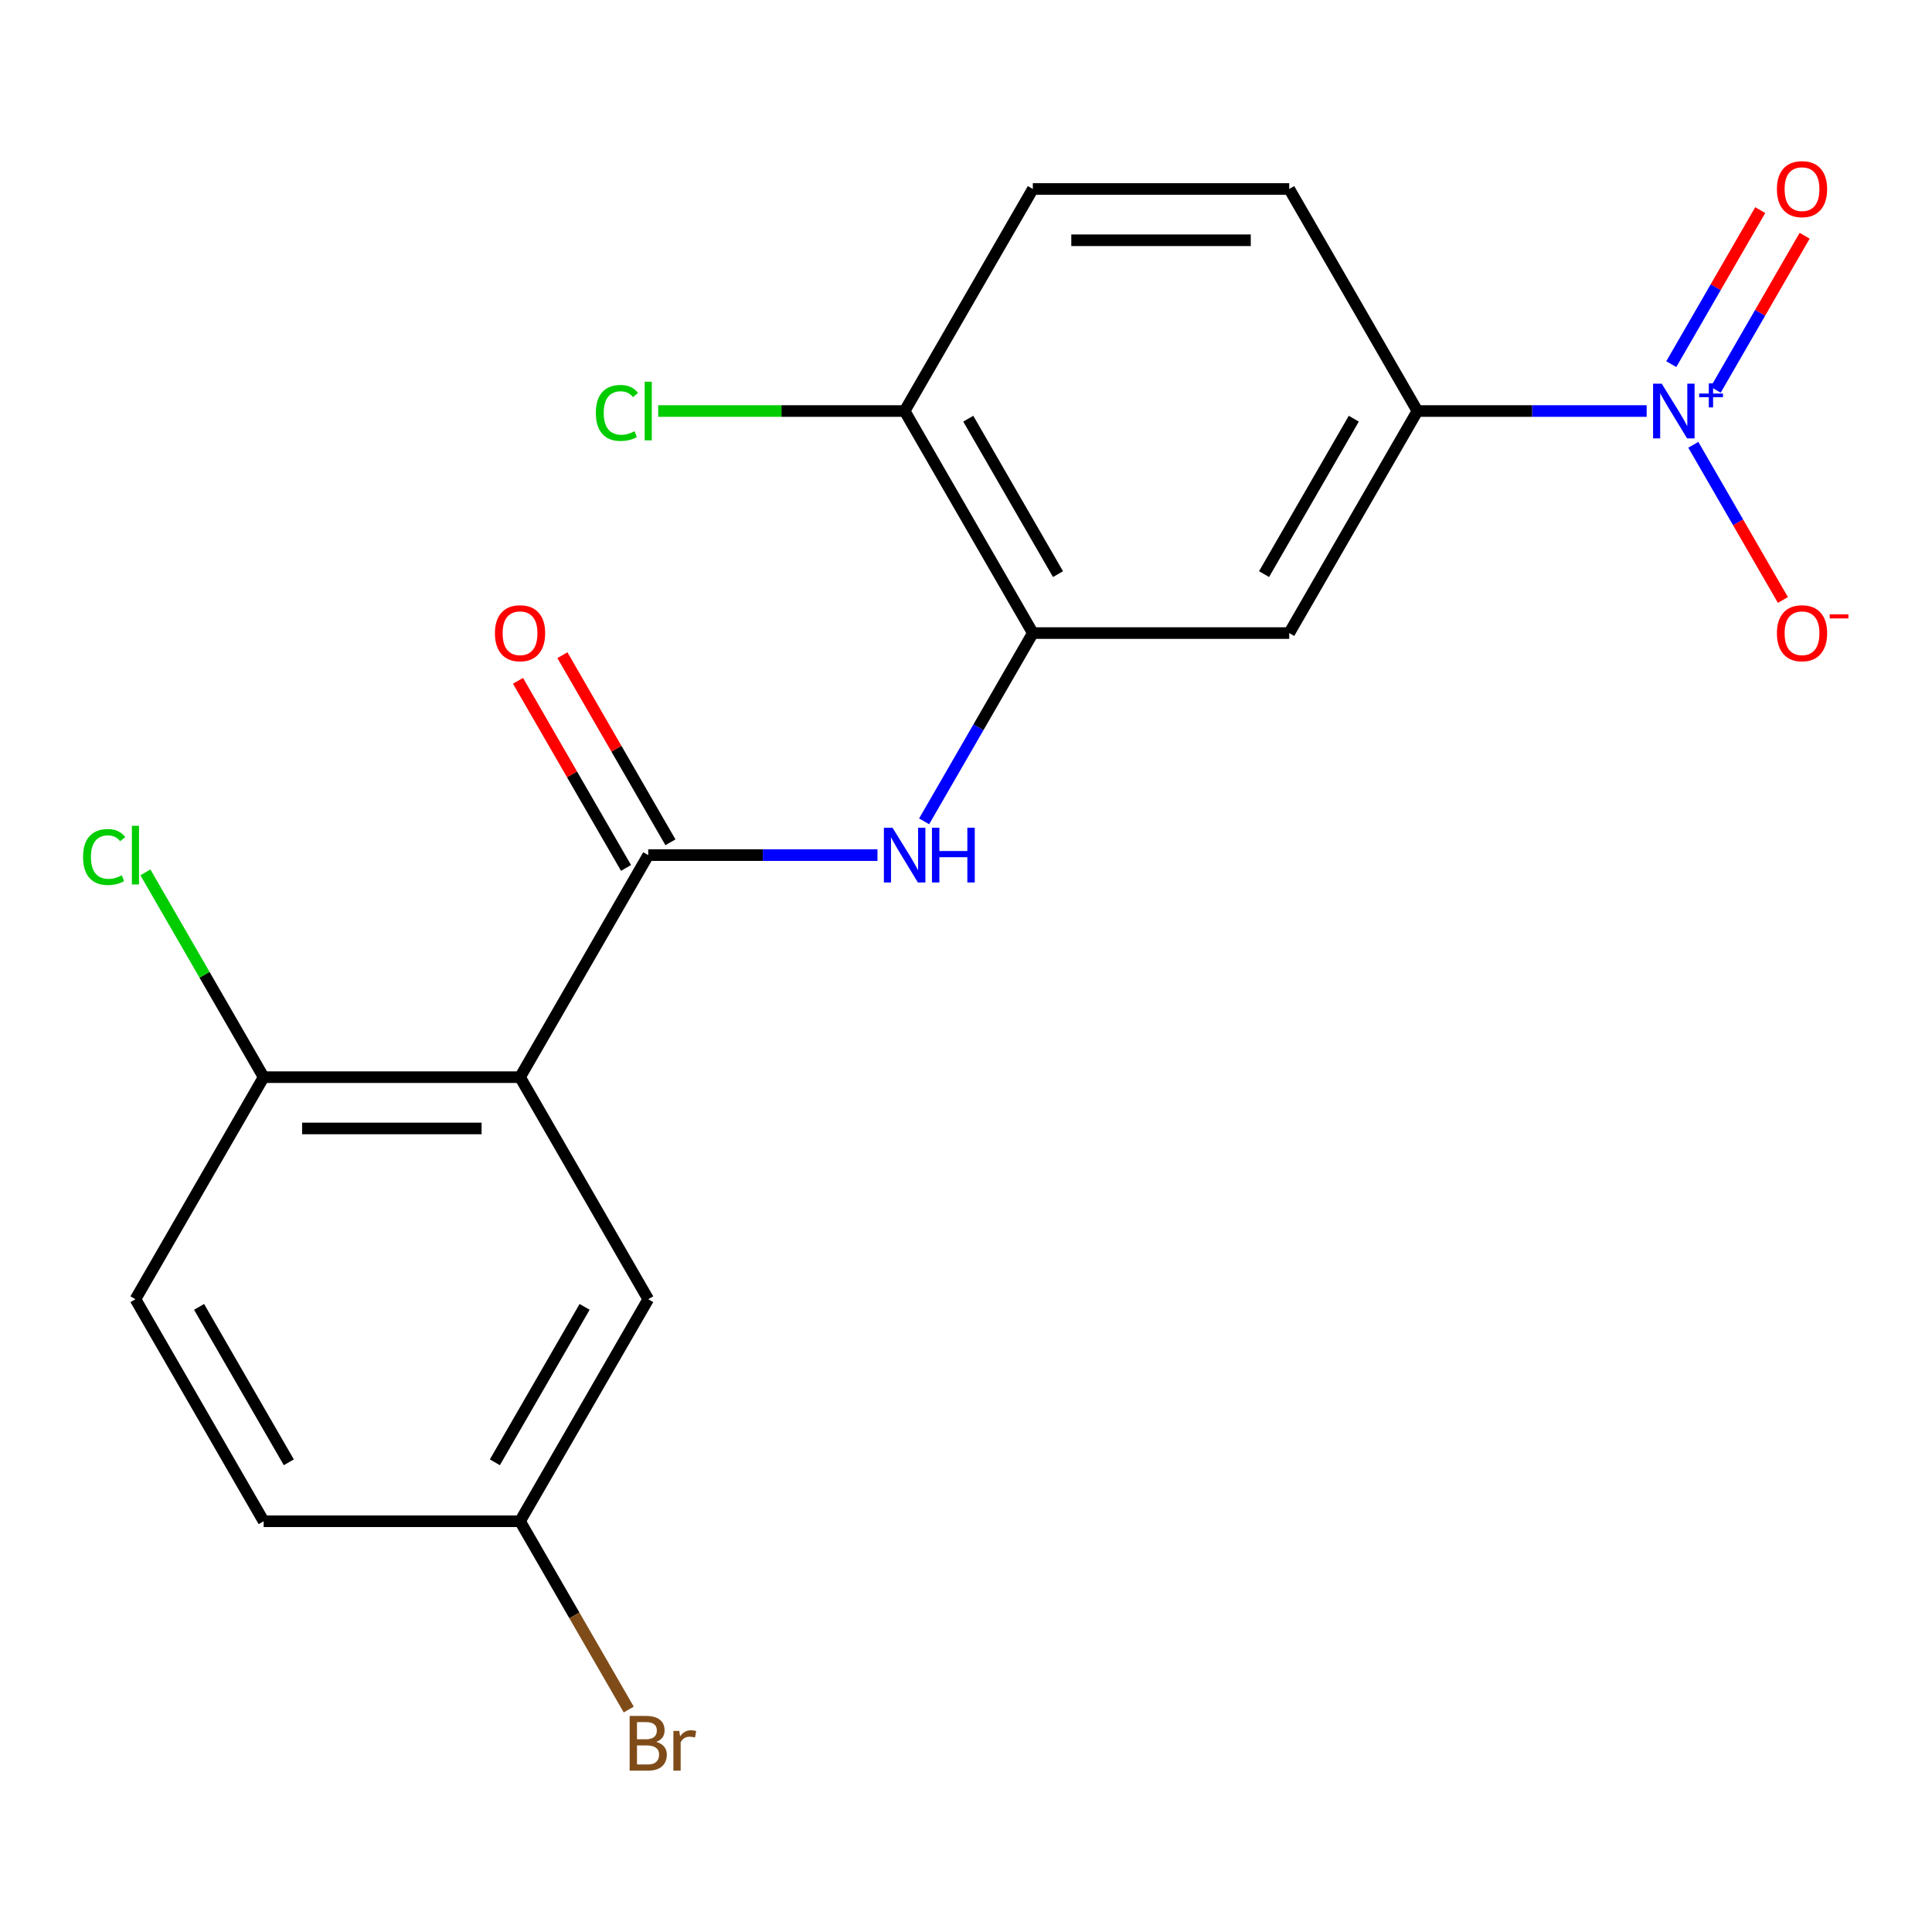 <?xml version='1.0' encoding='iso-8859-1'?>
<svg version='1.1' baseProfile='full'
              xmlns='http://www.w3.org/2000/svg'
                      xmlns:rdkit='http://www.rdkit.org/xml'
                      xmlns:xlink='http://www.w3.org/1999/xlink'
                  xml:space='preserve'
width='1000px' height='1000px' viewBox='0 0 1000 1000'>
<!-- END OF HEADER -->
<rect style='opacity:1.0;fill:#FFFFFF;stroke:none' width='1000' height='1000' x='0' y='0'> </rect>
<path class='bond-4' d='M 852.309,212.747 L 792.983,212.747' style='fill:none;fill-rule:evenodd;stroke:#0000FF;stroke-width:6px;stroke-linecap:butt;stroke-linejoin:miter;stroke-opacity:1' />
<path class='bond-4' d='M 792.983,212.747 L 733.657,212.747' style='fill:none;fill-rule:evenodd;stroke:#000000;stroke-width:6px;stroke-linecap:butt;stroke-linejoin:miter;stroke-opacity:1' />
<path class='bond-7' d='M 876.458,230.225 L 899.644,270.384' style='fill:none;fill-rule:evenodd;stroke:#0000FF;stroke-width:6px;stroke-linecap:butt;stroke-linejoin:miter;stroke-opacity:1' />
<path class='bond-7' d='M 899.644,270.384 L 922.83,310.544' style='fill:none;fill-rule:evenodd;stroke:#FF0000;stroke-width:6px;stroke-linecap:butt;stroke-linejoin:miter;stroke-opacity:1' />
<path class='bond-9' d='M 888.037,201.756 L 911.054,161.888' style='fill:none;fill-rule:evenodd;stroke:#0000FF;stroke-width:6px;stroke-linecap:butt;stroke-linejoin:miter;stroke-opacity:1' />
<path class='bond-9' d='M 911.054,161.888 L 934.072,122.021' style='fill:none;fill-rule:evenodd;stroke:#FF0000;stroke-width:6px;stroke-linecap:butt;stroke-linejoin:miter;stroke-opacity:1' />
<path class='bond-9' d='M 865.051,188.485 L 888.068,148.617' style='fill:none;fill-rule:evenodd;stroke:#0000FF;stroke-width:6px;stroke-linecap:butt;stroke-linejoin:miter;stroke-opacity:1' />
<path class='bond-9' d='M 888.068,148.617 L 911.086,108.75' style='fill:none;fill-rule:evenodd;stroke:#FF0000;stroke-width:6px;stroke-linecap:butt;stroke-linejoin:miter;stroke-opacity:1' />
<path class='bond-0' d='M 269.171,557.538 L 335.526,442.608' style='fill:none;fill-rule:evenodd;stroke:#000000;stroke-width:6px;stroke-linecap:butt;stroke-linejoin:miter;stroke-opacity:1' />
<path class='bond-6' d='M 269.171,557.538 L 136.461,557.538' style='fill:none;fill-rule:evenodd;stroke:#000000;stroke-width:6px;stroke-linecap:butt;stroke-linejoin:miter;stroke-opacity:1' />
<path class='bond-6' d='M 249.265,584.08 L 156.368,584.08' style='fill:none;fill-rule:evenodd;stroke:#000000;stroke-width:6px;stroke-linecap:butt;stroke-linejoin:miter;stroke-opacity:1' />
<path class='bond-8' d='M 269.171,557.538 L 335.526,672.468' style='fill:none;fill-rule:evenodd;stroke:#000000;stroke-width:6px;stroke-linecap:butt;stroke-linejoin:miter;stroke-opacity:1' />
<path class='bond-1' d='M 335.526,442.608 L 394.853,442.608' style='fill:none;fill-rule:evenodd;stroke:#000000;stroke-width:6px;stroke-linecap:butt;stroke-linejoin:miter;stroke-opacity:1' />
<path class='bond-1' d='M 394.853,442.608 L 454.179,442.608' style='fill:none;fill-rule:evenodd;stroke:#0000FF;stroke-width:6px;stroke-linecap:butt;stroke-linejoin:miter;stroke-opacity:1' />
<path class='bond-11' d='M 347.019,435.972 L 319.06,387.546' style='fill:none;fill-rule:evenodd;stroke:#000000;stroke-width:6px;stroke-linecap:butt;stroke-linejoin:miter;stroke-opacity:1' />
<path class='bond-11' d='M 319.06,387.546 L 291.101,339.119' style='fill:none;fill-rule:evenodd;stroke:#FF0000;stroke-width:6px;stroke-linecap:butt;stroke-linejoin:miter;stroke-opacity:1' />
<path class='bond-11' d='M 324.033,449.243 L 296.074,400.817' style='fill:none;fill-rule:evenodd;stroke:#000000;stroke-width:6px;stroke-linecap:butt;stroke-linejoin:miter;stroke-opacity:1' />
<path class='bond-11' d='M 296.074,400.817 L 268.115,352.39' style='fill:none;fill-rule:evenodd;stroke:#FF0000;stroke-width:6px;stroke-linecap:butt;stroke-linejoin:miter;stroke-opacity:1' />
<path class='bond-2' d='M 478.327,425.13 L 506.459,376.403' style='fill:none;fill-rule:evenodd;stroke:#0000FF;stroke-width:6px;stroke-linecap:butt;stroke-linejoin:miter;stroke-opacity:1' />
<path class='bond-2' d='M 506.459,376.403 L 534.592,327.677' style='fill:none;fill-rule:evenodd;stroke:#000000;stroke-width:6px;stroke-linecap:butt;stroke-linejoin:miter;stroke-opacity:1' />
<path class='bond-3' d='M 534.592,327.677 L 667.302,327.677' style='fill:none;fill-rule:evenodd;stroke:#000000;stroke-width:6px;stroke-linecap:butt;stroke-linejoin:miter;stroke-opacity:1' />
<path class='bond-20' d='M 534.592,327.677 L 468.236,212.747' style='fill:none;fill-rule:evenodd;stroke:#000000;stroke-width:6px;stroke-linecap:butt;stroke-linejoin:miter;stroke-opacity:1' />
<path class='bond-20' d='M 547.624,297.167 L 501.176,216.715' style='fill:none;fill-rule:evenodd;stroke:#000000;stroke-width:6px;stroke-linecap:butt;stroke-linejoin:miter;stroke-opacity:1' />
<path class='bond-5' d='M 733.657,212.747 L 667.302,327.677' style='fill:none;fill-rule:evenodd;stroke:#000000;stroke-width:6px;stroke-linecap:butt;stroke-linejoin:miter;stroke-opacity:1' />
<path class='bond-5' d='M 700.717,216.715 L 654.269,297.167' style='fill:none;fill-rule:evenodd;stroke:#000000;stroke-width:6px;stroke-linecap:butt;stroke-linejoin:miter;stroke-opacity:1' />
<path class='bond-12' d='M 733.657,212.747 L 667.302,97.816' style='fill:none;fill-rule:evenodd;stroke:#000000;stroke-width:6px;stroke-linecap:butt;stroke-linejoin:miter;stroke-opacity:1' />
<path class='bond-14' d='M 136.461,557.538 L 70.106,672.468' style='fill:none;fill-rule:evenodd;stroke:#000000;stroke-width:6px;stroke-linecap:butt;stroke-linejoin:miter;stroke-opacity:1' />
<path class='bond-16' d='M 136.461,557.538 L 105.862,504.539' style='fill:none;fill-rule:evenodd;stroke:#000000;stroke-width:6px;stroke-linecap:butt;stroke-linejoin:miter;stroke-opacity:1' />
<path class='bond-16' d='M 105.862,504.539 L 75.264,451.541' style='fill:none;fill-rule:evenodd;stroke:#00CC00;stroke-width:6px;stroke-linecap:butt;stroke-linejoin:miter;stroke-opacity:1' />
<path class='bond-15' d='M 335.526,672.468 L 269.171,787.399' style='fill:none;fill-rule:evenodd;stroke:#000000;stroke-width:6px;stroke-linecap:butt;stroke-linejoin:miter;stroke-opacity:1' />
<path class='bond-15' d='M 302.587,676.437 L 256.138,756.888' style='fill:none;fill-rule:evenodd;stroke:#000000;stroke-width:6px;stroke-linecap:butt;stroke-linejoin:miter;stroke-opacity:1' />
<path class='bond-10' d='M 468.236,212.747 L 534.592,97.816' style='fill:none;fill-rule:evenodd;stroke:#000000;stroke-width:6px;stroke-linecap:butt;stroke-linejoin:miter;stroke-opacity:1' />
<path class='bond-17' d='M 468.236,212.747 L 404.46,212.747' style='fill:none;fill-rule:evenodd;stroke:#000000;stroke-width:6px;stroke-linecap:butt;stroke-linejoin:miter;stroke-opacity:1' />
<path class='bond-17' d='M 404.46,212.747 L 340.684,212.747' style='fill:none;fill-rule:evenodd;stroke:#00CC00;stroke-width:6px;stroke-linecap:butt;stroke-linejoin:miter;stroke-opacity:1' />
<path class='bond-13' d='M 667.302,97.816 L 534.592,97.816' style='fill:none;fill-rule:evenodd;stroke:#000000;stroke-width:6px;stroke-linecap:butt;stroke-linejoin:miter;stroke-opacity:1' />
<path class='bond-13' d='M 647.395,124.358 L 554.498,124.358' style='fill:none;fill-rule:evenodd;stroke:#000000;stroke-width:6px;stroke-linecap:butt;stroke-linejoin:miter;stroke-opacity:1' />
<path class='bond-21' d='M 70.106,672.468 L 136.461,787.399' style='fill:none;fill-rule:evenodd;stroke:#000000;stroke-width:6px;stroke-linecap:butt;stroke-linejoin:miter;stroke-opacity:1' />
<path class='bond-21' d='M 103.045,676.437 L 149.494,756.888' style='fill:none;fill-rule:evenodd;stroke:#000000;stroke-width:6px;stroke-linecap:butt;stroke-linejoin:miter;stroke-opacity:1' />
<path class='bond-18' d='M 269.171,787.399 L 136.461,787.399' style='fill:none;fill-rule:evenodd;stroke:#000000;stroke-width:6px;stroke-linecap:butt;stroke-linejoin:miter;stroke-opacity:1' />
<path class='bond-19' d='M 269.171,787.399 L 297.303,836.125' style='fill:none;fill-rule:evenodd;stroke:#000000;stroke-width:6px;stroke-linecap:butt;stroke-linejoin:miter;stroke-opacity:1' />
<path class='bond-19' d='M 297.303,836.125 L 325.436,884.851' style='fill:none;fill-rule:evenodd;stroke:#7F4C19;stroke-width:6px;stroke-linecap:butt;stroke-linejoin:miter;stroke-opacity:1' />
<path  class='atom-0' d='M 860.107 198.587
L 869.387 213.587
Q 870.307 215.067, 871.787 217.747
Q 873.267 220.427, 873.347 220.587
L 873.347 198.587
L 877.107 198.587
L 877.107 226.907
L 873.227 226.907
L 863.267 210.507
Q 862.107 208.587, 860.867 206.387
Q 859.667 204.187, 859.307 203.507
L 859.307 226.907
L 855.627 226.907
L 855.627 198.587
L 860.107 198.587
' fill='#0000FF'/>
<path  class='atom-0' d='M 879.483 203.692
L 884.473 203.692
L 884.473 198.438
L 886.69 198.438
L 886.69 203.692
L 891.812 203.692
L 891.812 205.592
L 886.69 205.592
L 886.69 210.872
L 884.473 210.872
L 884.473 205.592
L 879.483 205.592
L 879.483 203.692
' fill='#0000FF'/>
<path  class='atom-3' d='M 461.976 428.448
L 471.256 443.448
Q 472.176 444.928, 473.656 447.608
Q 475.136 450.288, 475.216 450.448
L 475.216 428.448
L 478.976 428.448
L 478.976 456.768
L 475.096 456.768
L 465.136 440.368
Q 463.976 438.448, 462.736 436.248
Q 461.536 434.048, 461.176 433.368
L 461.176 456.768
L 457.496 456.768
L 457.496 428.448
L 461.976 428.448
' fill='#0000FF'/>
<path  class='atom-3' d='M 482.376 428.448
L 486.216 428.448
L 486.216 440.488
L 500.696 440.488
L 500.696 428.448
L 504.536 428.448
L 504.536 456.768
L 500.696 456.768
L 500.696 443.688
L 486.216 443.688
L 486.216 456.768
L 482.376 456.768
L 482.376 428.448
' fill='#0000FF'/>
<path  class='atom-8' d='M 919.722 327.757
Q 919.722 320.957, 923.082 317.157
Q 926.442 313.357, 932.722 313.357
Q 939.002 313.357, 942.362 317.157
Q 945.722 320.957, 945.722 327.757
Q 945.722 334.637, 942.322 338.557
Q 938.922 342.437, 932.722 342.437
Q 926.482 342.437, 923.082 338.557
Q 919.722 334.677, 919.722 327.757
M 932.722 339.237
Q 937.042 339.237, 939.362 336.357
Q 941.722 333.437, 941.722 327.757
Q 941.722 322.197, 939.362 319.397
Q 937.042 316.557, 932.722 316.557
Q 928.402 316.557, 926.042 319.357
Q 923.722 322.157, 923.722 327.757
Q 923.722 333.477, 926.042 336.357
Q 928.402 339.237, 932.722 339.237
' fill='#FF0000'/>
<path  class='atom-8' d='M 947.042 317.98
L 956.731 317.98
L 956.731 320.092
L 947.042 320.092
L 947.042 317.98
' fill='#FF0000'/>
<path  class='atom-10' d='M 919.722 97.896
Q 919.722 91.096, 923.082 87.296
Q 926.442 83.496, 932.722 83.496
Q 939.002 83.496, 942.362 87.296
Q 945.722 91.096, 945.722 97.896
Q 945.722 104.776, 942.322 108.696
Q 938.922 112.576, 932.722 112.576
Q 926.482 112.576, 923.082 108.696
Q 919.722 104.816, 919.722 97.896
M 932.722 109.376
Q 937.042 109.376, 939.362 106.496
Q 941.722 103.576, 941.722 97.896
Q 941.722 92.336, 939.362 89.536
Q 937.042 86.696, 932.722 86.696
Q 928.402 86.696, 926.042 89.496
Q 923.722 92.296, 923.722 97.896
Q 923.722 103.616, 926.042 106.496
Q 928.402 109.376, 932.722 109.376
' fill='#FF0000'/>
<path  class='atom-12' d='M 256.171 327.757
Q 256.171 320.957, 259.531 317.157
Q 262.891 313.357, 269.171 313.357
Q 275.451 313.357, 278.811 317.157
Q 282.171 320.957, 282.171 327.757
Q 282.171 334.637, 278.771 338.557
Q 275.371 342.437, 269.171 342.437
Q 262.931 342.437, 259.531 338.557
Q 256.171 334.677, 256.171 327.757
M 269.171 339.237
Q 273.491 339.237, 275.811 336.357
Q 278.171 333.437, 278.171 327.757
Q 278.171 322.197, 275.811 319.397
Q 273.491 316.557, 269.171 316.557
Q 264.851 316.557, 262.491 319.357
Q 260.171 322.157, 260.171 327.757
Q 260.171 333.477, 262.491 336.357
Q 264.851 339.237, 269.171 339.237
' fill='#FF0000'/>
<path  class='atom-17' d='M 42.986 443.588
Q 42.986 436.548, 46.266 432.868
Q 49.586 429.148, 55.866 429.148
Q 61.706 429.148, 64.826 433.268
L 62.186 435.428
Q 59.906 432.428, 55.866 432.428
Q 51.586 432.428, 49.306 435.308
Q 47.066 438.148, 47.066 443.588
Q 47.066 449.188, 49.386 452.068
Q 51.746 454.948, 56.306 454.948
Q 59.426 454.948, 63.066 453.068
L 64.186 456.068
Q 62.706 457.028, 60.466 457.588
Q 58.226 458.148, 55.746 458.148
Q 49.586 458.148, 46.266 454.388
Q 42.986 450.628, 42.986 443.588
' fill='#00CC00'/>
<path  class='atom-17' d='M 68.266 427.428
L 71.946 427.428
L 71.946 457.788
L 68.266 457.788
L 68.266 427.428
' fill='#00CC00'/>
<path  class='atom-18' d='M 308.406 213.727
Q 308.406 206.687, 311.686 203.007
Q 315.006 199.287, 321.286 199.287
Q 327.126 199.287, 330.246 203.407
L 327.606 205.567
Q 325.326 202.567, 321.286 202.567
Q 317.006 202.567, 314.726 205.447
Q 312.486 208.287, 312.486 213.727
Q 312.486 219.327, 314.806 222.207
Q 317.166 225.087, 321.726 225.087
Q 324.846 225.087, 328.486 223.207
L 329.606 226.207
Q 328.126 227.167, 325.886 227.727
Q 323.646 228.287, 321.166 228.287
Q 315.006 228.287, 311.686 224.527
Q 308.406 220.767, 308.406 213.727
' fill='#00CC00'/>
<path  class='atom-18' d='M 333.686 197.567
L 337.366 197.567
L 337.366 227.927
L 333.686 227.927
L 333.686 197.567
' fill='#00CC00'/>
<path  class='atom-20' d='M 339.666 901.609
Q 342.386 902.369, 343.746 904.049
Q 345.146 905.689, 345.146 908.129
Q 345.146 912.049, 342.626 914.289
Q 340.146 916.489, 335.426 916.489
L 325.906 916.489
L 325.906 888.169
L 334.266 888.169
Q 339.106 888.169, 341.546 890.129
Q 343.986 892.089, 343.986 895.689
Q 343.986 899.969, 339.666 901.609
M 329.706 891.369
L 329.706 900.249
L 334.266 900.249
Q 337.066 900.249, 338.506 899.129
Q 339.986 897.969, 339.986 895.689
Q 339.986 891.369, 334.266 891.369
L 329.706 891.369
M 335.426 913.289
Q 338.186 913.289, 339.666 911.969
Q 341.146 910.649, 341.146 908.129
Q 341.146 905.809, 339.506 904.649
Q 337.906 903.449, 334.826 903.449
L 329.706 903.449
L 329.706 913.289
L 335.426 913.289
' fill='#7F4C19'/>
<path  class='atom-20' d='M 351.586 895.929
L 352.026 898.769
Q 354.186 895.569, 357.706 895.569
Q 358.826 895.569, 360.346 895.969
L 359.746 899.329
Q 358.026 898.929, 357.066 898.929
Q 355.386 898.929, 354.266 899.609
Q 353.186 900.249, 352.306 901.809
L 352.306 916.489
L 348.546 916.489
L 348.546 895.929
L 351.586 895.929
' fill='#7F4C19'/>
</svg>

